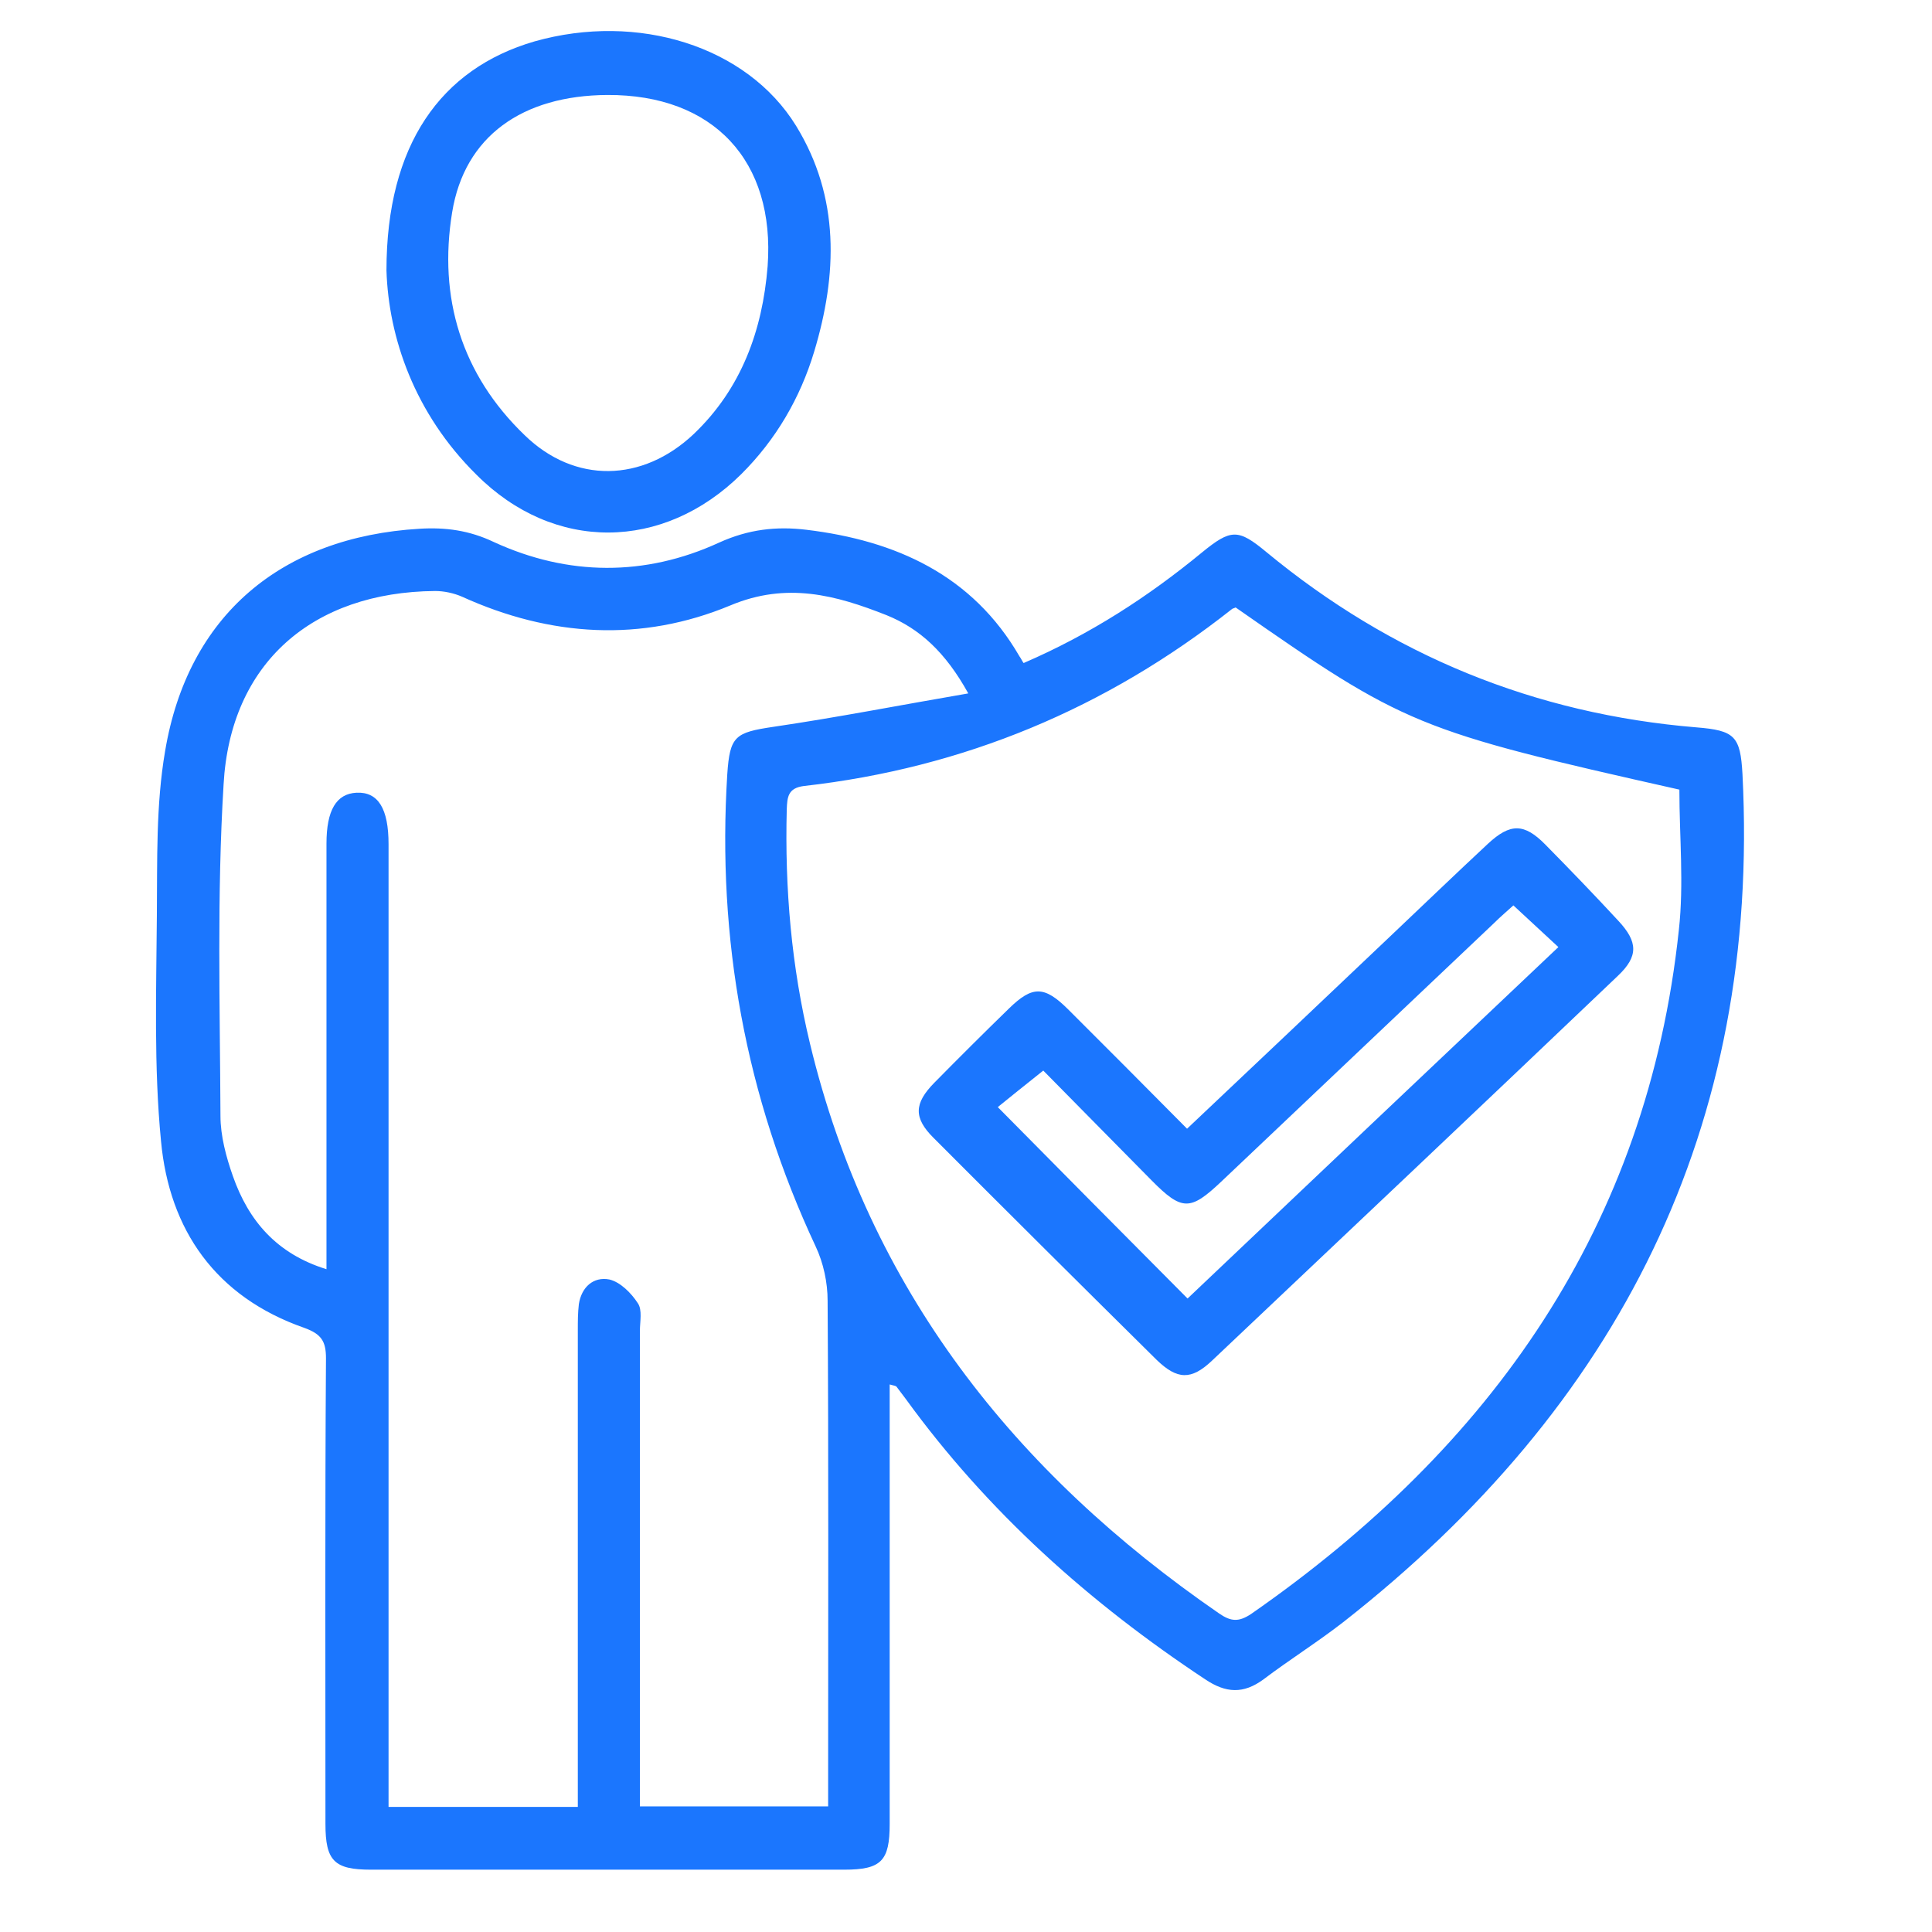 <svg width="62" height="62" viewBox="0 0 62 62" fill="none" xmlns="http://www.w3.org/2000/svg">
<g clip-path="url(#clip0_15242_1619)">
<path d="M28.551 44.429C28.551 44.726 28.551 44.974 28.551 45.238C28.551 49.663 28.551 54.105 28.551 58.53C28.551 59.719 28.285 60 27.09 60C22.028 60 16.966 60 11.905 60C10.726 60 10.444 59.719 10.444 58.53C10.444 53.544 10.428 48.573 10.461 43.586C10.461 43.041 10.311 42.81 9.764 42.612C6.926 41.621 5.432 39.475 5.167 36.618C4.934 34.224 5.017 31.78 5.034 29.369C5.05 27.619 5.001 25.835 5.299 24.101C6.03 19.742 9.033 17.232 13.465 16.968C14.294 16.918 15.058 17.017 15.854 17.397C18.228 18.487 20.701 18.504 23.074 17.414C24.02 16.984 24.916 16.885 25.879 17.001C28.75 17.348 31.206 18.454 32.716 21.063C32.766 21.129 32.799 21.212 32.849 21.278C34.99 20.353 36.849 19.148 38.575 17.727C39.504 16.968 39.736 16.968 40.633 17.711C44.649 21.03 49.246 22.913 54.441 23.342C55.669 23.441 55.851 23.622 55.918 24.845C56.498 36.189 51.951 45.122 43.105 52.057C42.276 52.701 41.379 53.263 40.55 53.89C39.902 54.369 39.338 54.336 38.674 53.89C34.957 51.43 31.687 48.507 29.065 44.891C28.965 44.759 28.866 44.627 28.766 44.495C28.75 44.478 28.683 44.462 28.551 44.429ZM31.073 22.252C30.343 20.931 29.513 20.171 28.451 19.742C26.825 19.098 25.248 18.669 23.439 19.428C20.584 20.617 17.663 20.436 14.826 19.148C14.56 19.032 14.245 18.966 13.963 18.966C10.029 18.999 7.39 21.278 7.175 25.175C6.959 28.708 7.059 32.275 7.075 35.809C7.075 36.453 7.258 37.13 7.473 37.741C7.971 39.161 8.868 40.234 10.477 40.73C10.477 40.3 10.477 40.003 10.477 39.706C10.477 35.495 10.477 31.284 10.477 27.074C10.477 26 10.793 25.472 11.44 25.439C12.137 25.406 12.469 25.951 12.469 27.09C12.469 37.031 12.469 46.955 12.469 56.896C12.469 57.242 12.469 57.589 12.469 57.986C14.527 57.986 16.485 57.986 18.543 57.986C18.543 57.622 18.543 57.292 18.543 56.962C18.543 52.206 18.543 47.434 18.543 42.678C18.543 42.398 18.543 42.133 18.576 41.853C18.659 41.308 19.041 40.961 19.555 41.06C19.904 41.142 20.253 41.489 20.468 41.82C20.618 42.034 20.535 42.414 20.535 42.711C20.535 47.467 20.535 52.239 20.535 56.995C20.535 57.309 20.535 57.639 20.535 57.969C22.609 57.969 24.567 57.969 26.576 57.969C26.576 57.606 26.576 57.309 26.576 57.011C26.576 51.925 26.592 46.823 26.559 41.737C26.559 41.159 26.426 40.532 26.177 40.003C23.92 35.181 23.008 30.128 23.339 24.845C23.422 23.622 23.588 23.507 24.816 23.325C26.841 23.028 28.866 22.632 31.073 22.252ZM39.653 19.494C39.587 19.527 39.554 19.527 39.537 19.544C35.504 22.731 30.924 24.646 25.796 25.224C25.281 25.29 25.265 25.587 25.248 25.967C25.182 28.51 25.397 31.02 25.995 33.497C27.887 41.357 32.55 47.252 39.122 51.777C39.504 52.041 39.753 52.057 40.151 51.793C47.868 46.427 52.864 39.359 53.876 29.848C54.042 28.362 53.893 26.843 53.893 25.34C45.446 23.441 45.097 23.292 39.653 19.494Z" fill="#1B76FE"/>
<path d="M12.402 8.678C12.402 4.649 14.145 2.205 17.149 1.33C20.468 0.389 23.97 1.479 25.547 4.038C26.957 6.334 26.874 8.811 26.127 11.287C25.679 12.774 24.899 14.111 23.787 15.217C21.281 17.694 17.779 17.727 15.29 15.234C13.299 13.269 12.469 10.825 12.402 8.678ZM19.489 3.048C16.767 3.064 14.908 4.369 14.51 6.813C14.062 9.554 14.809 12.014 16.834 13.963C18.443 15.531 20.617 15.482 22.261 13.93C23.787 12.476 24.468 10.611 24.634 8.546C24.883 5.161 22.891 3.031 19.489 3.048Z" fill="#1B76FE"/>
<path d="M38.094 36.222C40.318 34.124 42.475 32.077 44.633 30.029C45.678 29.039 46.707 28.048 47.753 27.074C48.466 26.413 48.914 26.413 49.595 27.107C50.392 27.916 51.172 28.725 51.935 29.55C52.566 30.227 52.582 30.69 51.918 31.317C47.587 35.446 43.239 39.557 38.89 43.669C38.227 44.296 37.778 44.28 37.114 43.636C34.725 41.275 32.335 38.897 29.962 36.519C29.314 35.875 29.331 35.413 29.978 34.752C30.775 33.943 31.571 33.15 32.385 32.358C33.132 31.631 33.513 31.631 34.277 32.391C35.538 33.646 36.799 34.917 38.094 36.222ZM33.48 34.356C32.883 34.835 32.401 35.214 32.02 35.528C34.094 37.625 36.086 39.64 38.11 41.671C42.044 37.939 45.993 34.191 50.01 30.393C49.495 29.914 49.047 29.501 48.566 29.055C48.367 29.237 48.151 29.418 47.952 29.617C45.031 32.391 42.11 35.148 39.189 37.922C38.193 38.864 37.928 38.864 36.949 37.873C35.77 36.684 34.592 35.479 33.48 34.356Z" fill="#1B76FE"/>
</g>
<defs>
<clipPath id="clip0_15242_1619">
<rect width="51" height="59" fill="white" transform="translate(5 1)"/>
</clipPath>
</defs>
</svg>
